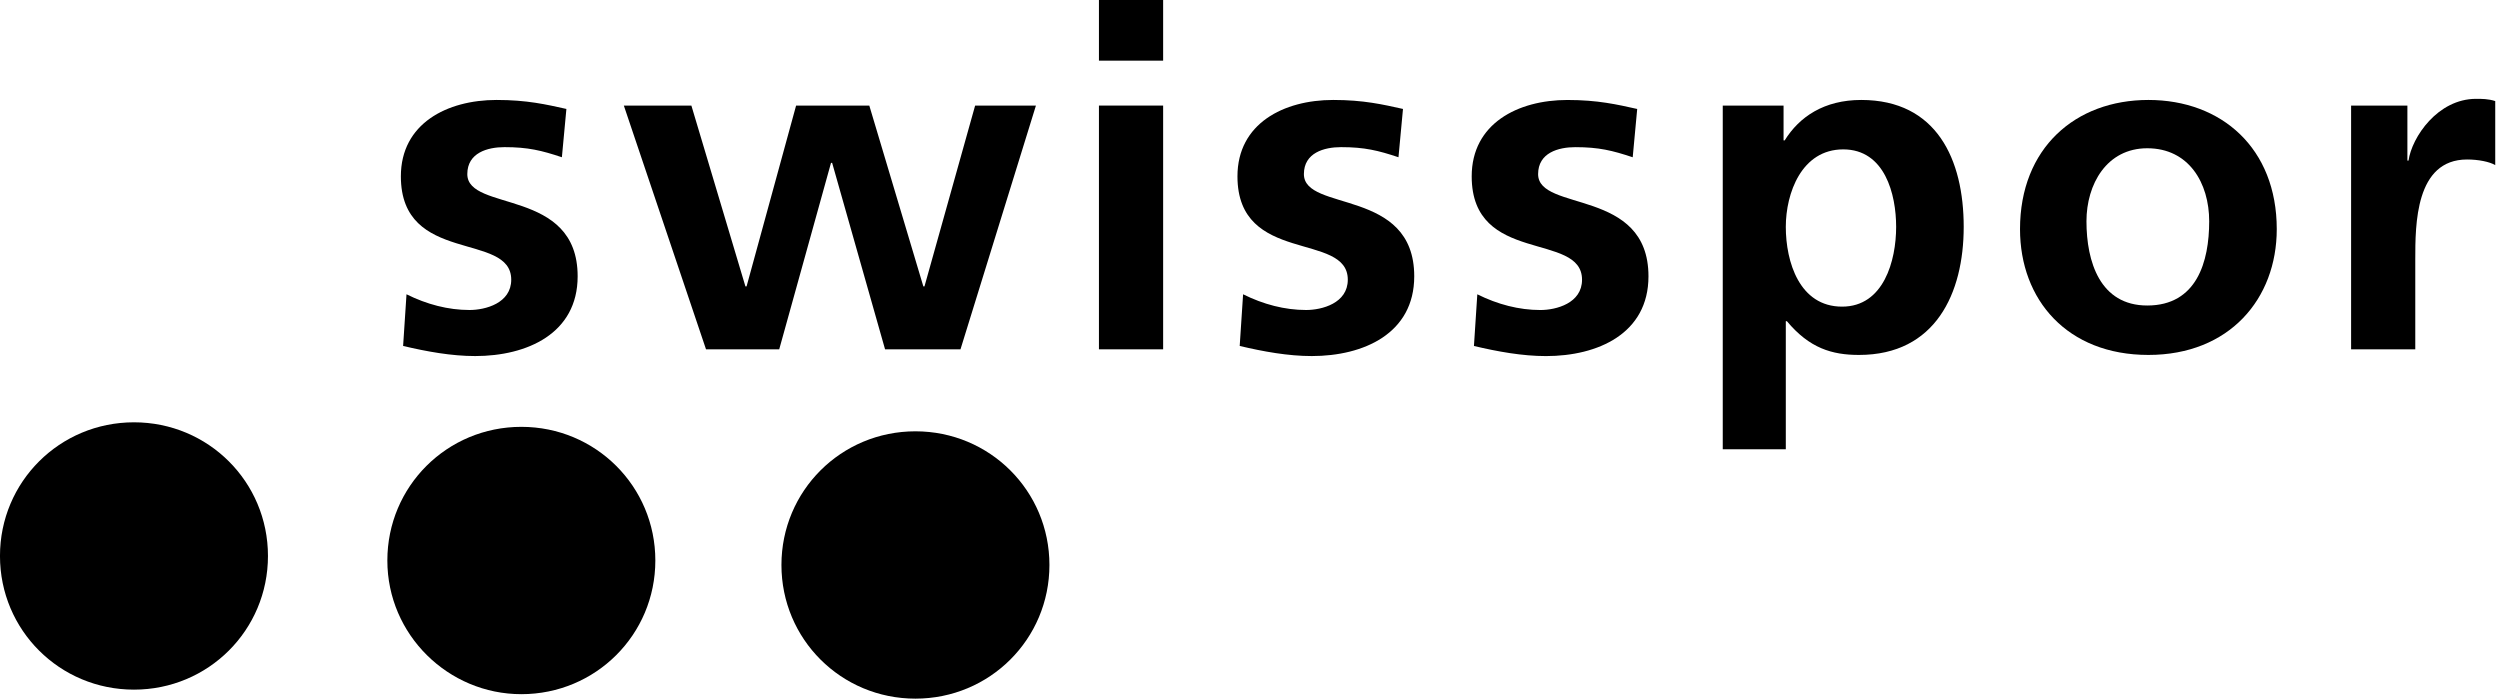 <svg width="118" height="33" viewBox="0 0 118 33" fill="none" xmlns="http://www.w3.org/2000/svg">
<g clip-path="url(#clip0_222_257)">
<path d="M26.734 5.142C25.777 4.93 24.874 4.718 23.439 4.718C21.1 4.718 18.921 5.831 18.921 8.323C18.921 12.511 24.13 10.921 24.13 13.201C24.13 14.314 22.907 14.632 22.163 14.632C21.153 14.632 20.144 14.367 19.187 13.89L19.027 16.329C20.144 16.594 21.313 16.806 22.429 16.806C24.874 16.806 27.265 15.745 27.265 13.042C27.265 8.853 22.057 10.02 22.057 8.217C22.057 7.21 23.014 6.945 23.811 6.945C24.927 6.945 25.564 7.104 26.521 7.422L26.734 5.142Z" fill="black"/>
<path d="M33.324 16.488H36.779L39.224 7.687H39.277L41.775 16.488H45.335L48.896 4.983H46.026L43.635 13.519H43.582L41.031 4.983H37.576L35.238 13.519H35.184L32.633 4.983H29.445L33.324 16.488Z" fill="black"/>
<path d="M51.87 2.863H54.9V-0H51.87V2.863ZM51.87 16.488H54.9V4.983H51.87V16.488Z" fill="black"/>
<path d="M66.221 5.142C65.264 4.93 64.36 4.718 62.925 4.718C60.587 4.718 58.408 5.831 58.408 8.323C58.408 12.511 63.616 10.921 63.616 13.201C63.616 14.314 62.394 14.632 61.65 14.632C60.64 14.632 59.63 14.367 58.674 13.89L58.514 16.329C59.63 16.594 60.8 16.806 61.916 16.806C64.36 16.806 66.752 15.745 66.752 13.042C66.752 8.853 61.544 10.02 61.544 8.217C61.544 7.21 62.5 6.945 63.297 6.945C64.413 6.945 65.051 7.104 66.008 7.422L66.221 5.142Z" fill="black"/>
<path d="M77.276 5.143C76.32 4.931 75.416 4.719 73.981 4.719C71.643 4.719 69.464 5.833 69.464 8.324C69.464 12.513 74.672 10.922 74.672 13.202C74.672 14.315 73.45 14.633 72.706 14.633C71.696 14.633 70.686 14.368 69.729 13.891L69.57 16.33C70.686 16.595 71.855 16.807 72.971 16.807C75.416 16.807 77.808 15.747 77.808 13.043C77.808 8.855 72.599 10.021 72.599 8.218C72.599 7.211 73.556 6.946 74.353 6.946C75.469 6.946 76.107 7.105 77.064 7.423L77.276 5.143Z" fill="black"/>
<path d="M87 7.051C88.967 7.051 89.498 9.171 89.498 10.709C89.498 12.299 88.914 14.473 86.947 14.473C84.928 14.473 84.29 12.352 84.29 10.709C84.29 9.118 85.034 7.051 87 7.051ZM81.261 21.206H84.29V15.162H84.343C85.406 16.435 86.469 16.753 87.744 16.753C91.358 16.753 92.687 13.837 92.687 10.709C92.687 7.528 91.412 4.718 87.851 4.718C86.097 4.718 84.928 5.513 84.237 6.627H84.184V4.983H81.314V21.206H81.261Z" fill="black"/>
<path d="M98.481 10.444C98.481 8.694 99.438 6.998 101.351 6.998C103.317 6.998 104.274 8.641 104.274 10.444C104.274 12.352 103.689 14.42 101.351 14.42C99.119 14.42 98.481 12.352 98.481 10.444ZM95.345 10.815C95.345 14.155 97.577 16.753 101.404 16.753C105.23 16.753 107.463 14.102 107.463 10.815C107.463 6.998 104.858 4.718 101.404 4.718C97.949 4.718 95.345 6.998 95.345 10.815Z" fill="black"/>
<path d="M110.972 16.488H114.001V12.247C114.001 10.603 114.001 7.528 116.446 7.528C116.977 7.528 117.509 7.634 117.775 7.793V4.771C117.456 4.665 117.137 4.665 116.871 4.665C115.064 4.665 113.842 6.468 113.682 7.581H113.629V4.983H110.972V16.488Z" fill="black"/>
<path d="M-0.001 26.242C-0.001 22.743 2.816 19.933 6.324 19.933C9.832 19.933 12.648 22.743 12.648 26.242C12.648 29.741 9.832 32.551 6.324 32.551C2.816 32.551 -0.001 29.741 -0.001 26.242Z" fill="black"/>
<path d="M18.283 26.456C18.283 22.957 21.1 20.147 24.608 20.147C28.115 20.147 30.932 22.957 30.932 26.456C30.932 29.955 28.115 32.765 24.608 32.765C21.153 32.765 18.283 29.955 18.283 26.456Z" fill="black"/>
<path d="M36.884 26.667C36.884 23.168 39.701 20.358 43.208 20.358C46.716 20.358 49.533 23.168 49.533 26.667C49.533 30.166 46.716 32.976 43.208 32.976C39.701 32.976 36.884 30.166 36.884 26.667Z" fill="black"/>
</g>
<defs>
<clipPath id="clip0_222_257">
<rect width="117.773" height="32.976" fill="white"/>
</clipPath>
</defs>
</svg>
